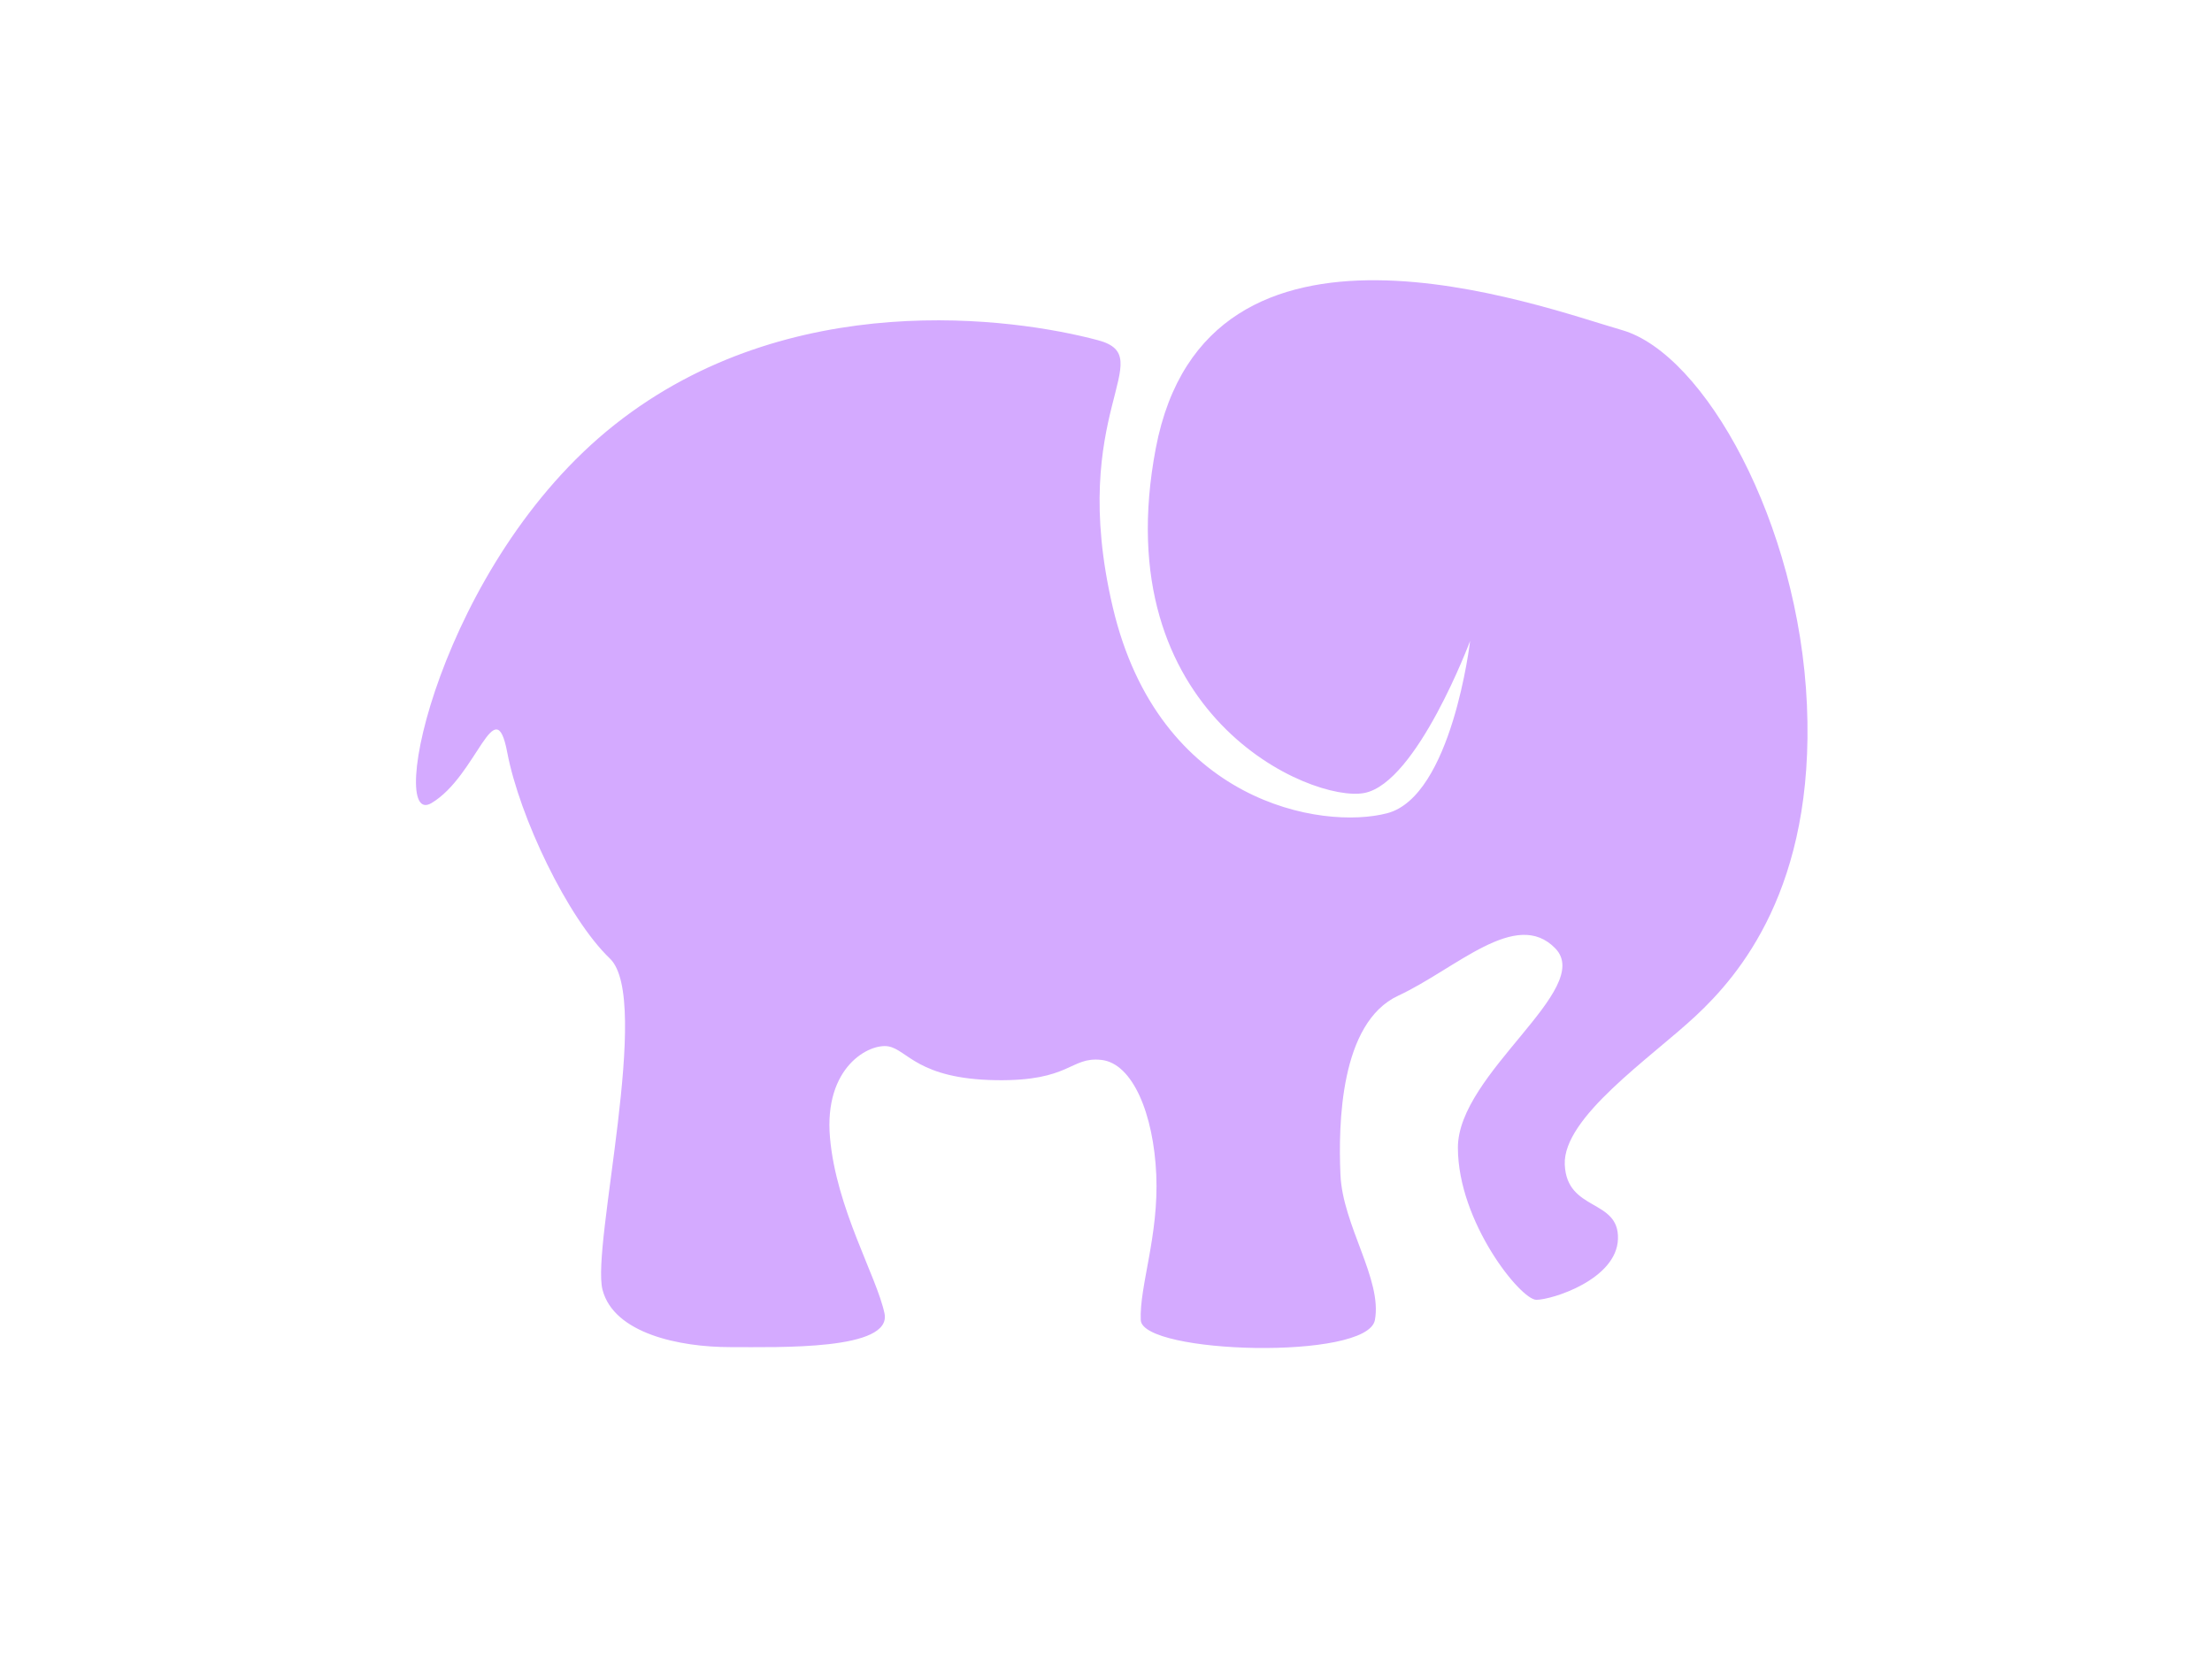 <?xml version="1.0"?><svg width="640" height="480" xmlns="http://www.w3.org/2000/svg">
 <title>elephant</title>
 <g>
  <path d="m490.601,293.955c12.584,-11.731 34.506,-37.149 32.202,-89.939c-2.304,-52.79 -29.728,-101.67 -53.51,-108.513c-23.782,-6.843 -120.198,-43.014 -134.891,34.216c-14.693,77.23 45.125,102.648 60.352,99.715c15.226,-2.933 30.595,-43.992 30.595,-43.992c0,0 -5.263,44.969 -24.017,49.857c-18.754,4.888 -66.062,-2.932 -79.376,-59.633c-13.313,-56.701 14.004,-72.343 -4.274,-77.231c-24.345,-6.511 -89.197,-15.642 -139.834,24.44c-50.636,40.082 -66.233,117.312 -53.026,109.492c13.207,-7.821 18.42,-33.239 21.94,-14.664c3.521,18.574 17.446,47.902 29.7,59.633c12.253,11.731 -5.405,83.096 -2.141,95.805c3.264,12.709 22.402,16.619 36.854,16.619c14.451,0 47.009,0.978 44.734,-9.776c-2.276,-10.754 -13.968,-30.306 -15.768,-50.835c-1.799,-20.53 11.451,-27.373 16.912,-26.395c5.462,0.977 8.521,9.435 31.136,9.776c21.682,0.326 21.379,-6.844 30.453,-5.866c9.075,0.978 15.134,15.642 15.903,33.238c0.768,17.597 -4.915,32.261 -4.488,42.037c0.427,9.776 65.543,11.731 67.741,0c2.197,-11.731 -9.324,-27.373 -9.964,-42.037c-0.64,-14.664 -0.114,-43.991 16.706,-51.812c16.819,-7.821 34.115,-25.418 45.466,-13.687c11.351,11.731 -28.227,36.171 -28.192,57.679c0.036,21.507 18.178,43.992 22.694,43.992c4.516,0 23.228,-5.866 23.619,-17.597c0.391,-11.731 -14.793,-7.821 -15.39,-21.507c-0.598,-13.687 24.757,-30.797 37.864,-43.015z" stroke-width="1px" fill-rule="evenodd" fill="#d4aaff" id="path2383"/>
  <title>Layer 1</title>
 </g>
</svg>